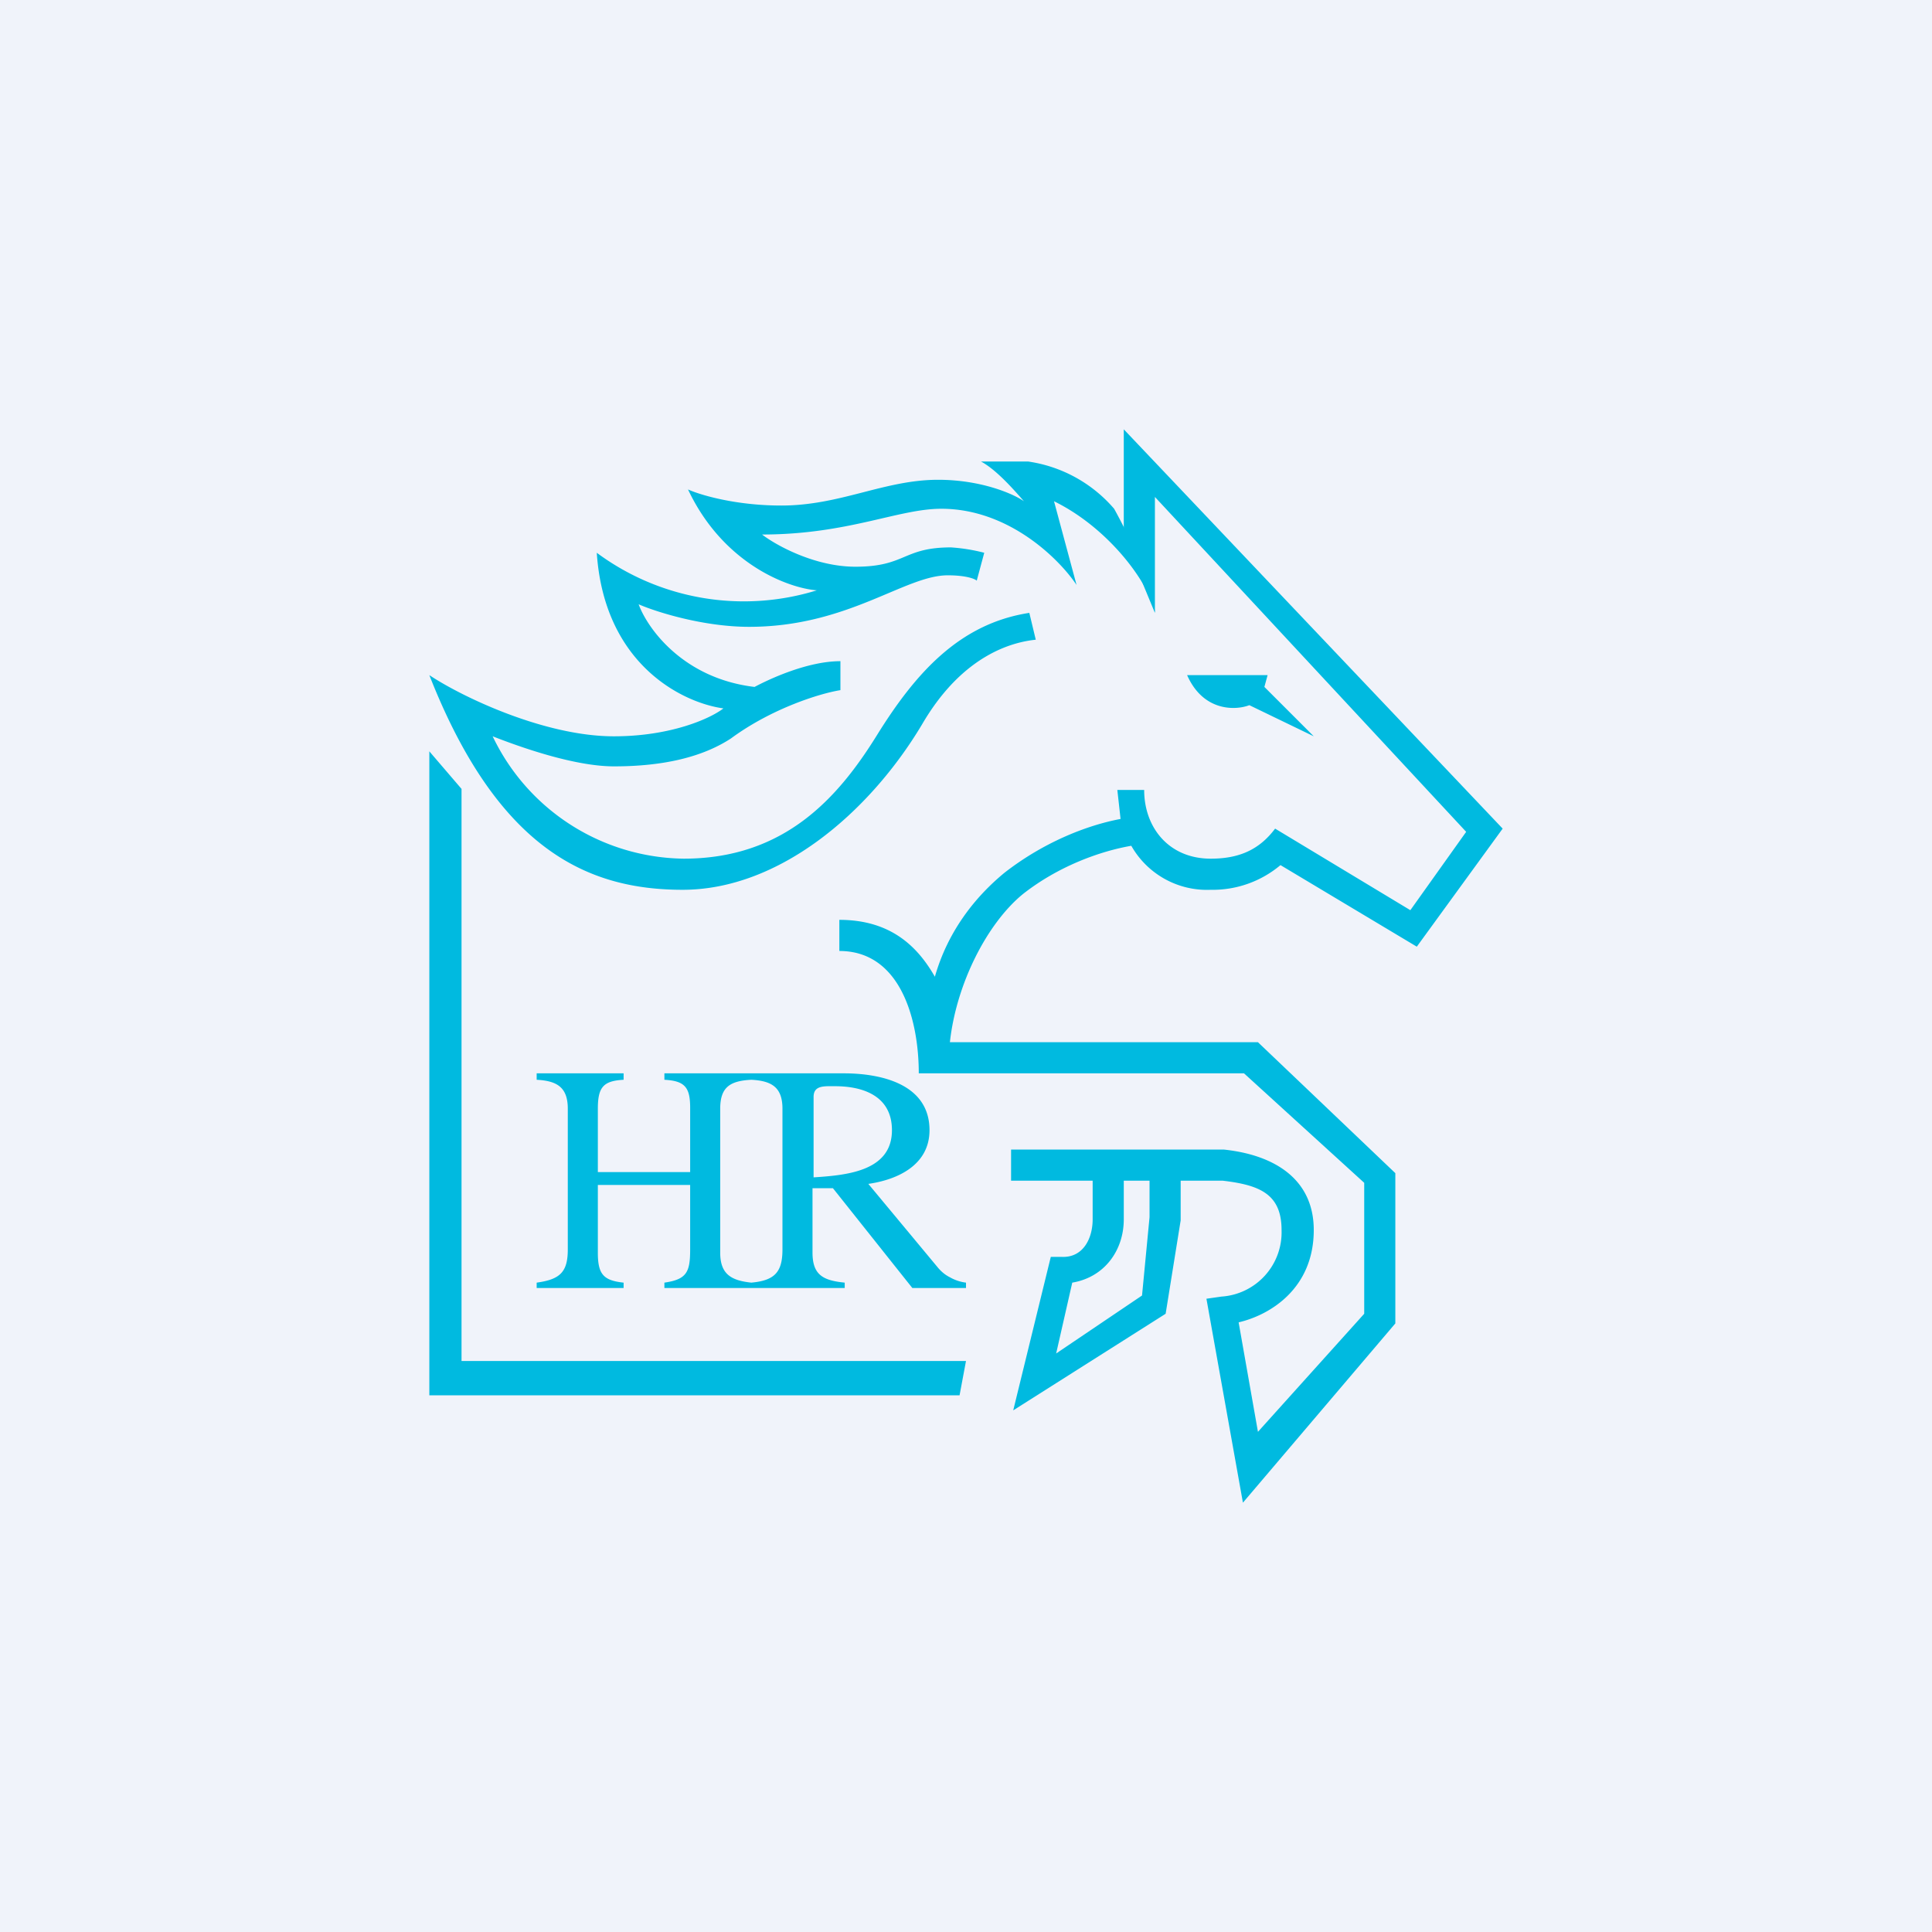 <!-- by TradingView --><svg width="18" height="18" viewBox="0 0 18 18" xmlns="http://www.w3.org/2000/svg"><path fill="#F0F3FA" d="M0 0h18v18H0z"/><path d="M10.47 4 14 7.72l-.8 1.1-1.27-.76a.98.98 0 0 1-.65.23.81.81 0 0 1-.74-.41c-.29.05-.68.19-1.01.45-.33.27-.62.83-.68 1.38h2.87L13 10.93v1.4L11.58 14l-.34-1.9.14-.02a.6.6 0 0 0 .56-.62c0-.34-.21-.42-.55-.46H11v.37l-.14.87-1.42.9.35-1.43h.1c.2.01.29-.17.29-.35V11h-.76v-.29h1.98c.48.05.84.28.84.75 0 .54-.4.79-.7.86l.18 1.02.99-1.1v-1.22L11.59 10H8.56c0-.5-.17-1.14-.74-1.14v-.29c.48 0 .73.25.89.53.12-.42.37-.74.65-.97.36-.28.76-.44 1.08-.5l-.03-.27h.25c0 .35.23.64.62.64.26 0 .45-.08.6-.28l1.26.76.52-.73-2.9-3.12v1.08l-.29-.7V4Zm0 7v.36c0 .29-.18.54-.48.59l-.15.66.8-.54.07-.73V11h-.24Z" fill="#00BAE0"/><path d="M9.82 4.67c.53.26.9.79.94 1.04-.01-.23-.23-.7-.38-.97a1.3 1.3 0 0 0-.8-.44h-.44c.15.08.32.28.4.37-.1-.07-.4-.2-.8-.2-.5 0-.91.24-1.46.24-.43 0-.76-.1-.87-.15.33.7.94.92 1.2.94a2.3 2.3 0 0 1-2.05-.35c.07 1.05.81 1.4 1.18 1.45-.13.1-.5.26-1.02.26-.65 0-1.42-.37-1.72-.57.64 1.63 1.48 2 2.36 2 .9 0 1.74-.72 2.23-1.54.39-.67.87-.77 1.06-.79l-.06-.25c-.65.1-1.06.56-1.42 1.14C7.81 7.43 7.31 8 6.37 8a2 2 0 0 1-1.78-1.14c.23.09.75.28 1.13.28.47 0 .83-.09 1.09-.26.38-.28.83-.42 1.02-.45v-.27c-.3 0-.65.16-.8.24-.67-.08-1-.55-1.08-.77.16.07.6.21 1.03.21.92 0 1.45-.48 1.85-.48.16 0 .25.03.27.05l.07-.26a1.67 1.67 0 0 0-.31-.05c-.45 0-.42.18-.89.18-.38 0-.74-.2-.87-.3.8 0 1.27-.24 1.67-.24.63 0 1.1.47 1.26.71l-.21-.78ZM11.8 6.29h-.74c.15.34.45.33.58.28l.6.29-.46-.46.03-.11ZM4.3 7.35 4 7v6h4.94l.06-.32H4.3V7.35Z" fill="#00BAE0"/><path d="M7.57 10.97c.3-.02.74-.05.74-.44 0-.32-.27-.41-.53-.41-.1 0-.2-.01-.2.1v.75Zm-.57.98c.22-.02.29-.1.29-.31v-1.31c0-.2-.1-.26-.29-.27V10h.86c.35 0 .8.1.8.53 0 .32-.29.46-.57.5l.64.77c.04.05.08.08.12.1a.4.4 0 0 0 .15.05V12h-.5l-.74-.93h-.19v.6c0 .21.1.26.3.28V12H7v-.05ZM5 11.95c.22-.03.29-.1.29-.31v-1.31c0-.2-.1-.26-.29-.27V10h.81v.06c-.19.01-.24.07-.24.27v.59h.86v-.6c0-.19-.05-.25-.24-.26V10H7v.06c-.2.01-.29.07-.29.27v1.34c0 .2.1.26.29.28V12h-.81v-.05c.21-.03.24-.1.24-.31v-.6h-.86v.63c0 .2.05.26.24.28V12H5v-.05Z" fill="#00BAE0"/></svg>
